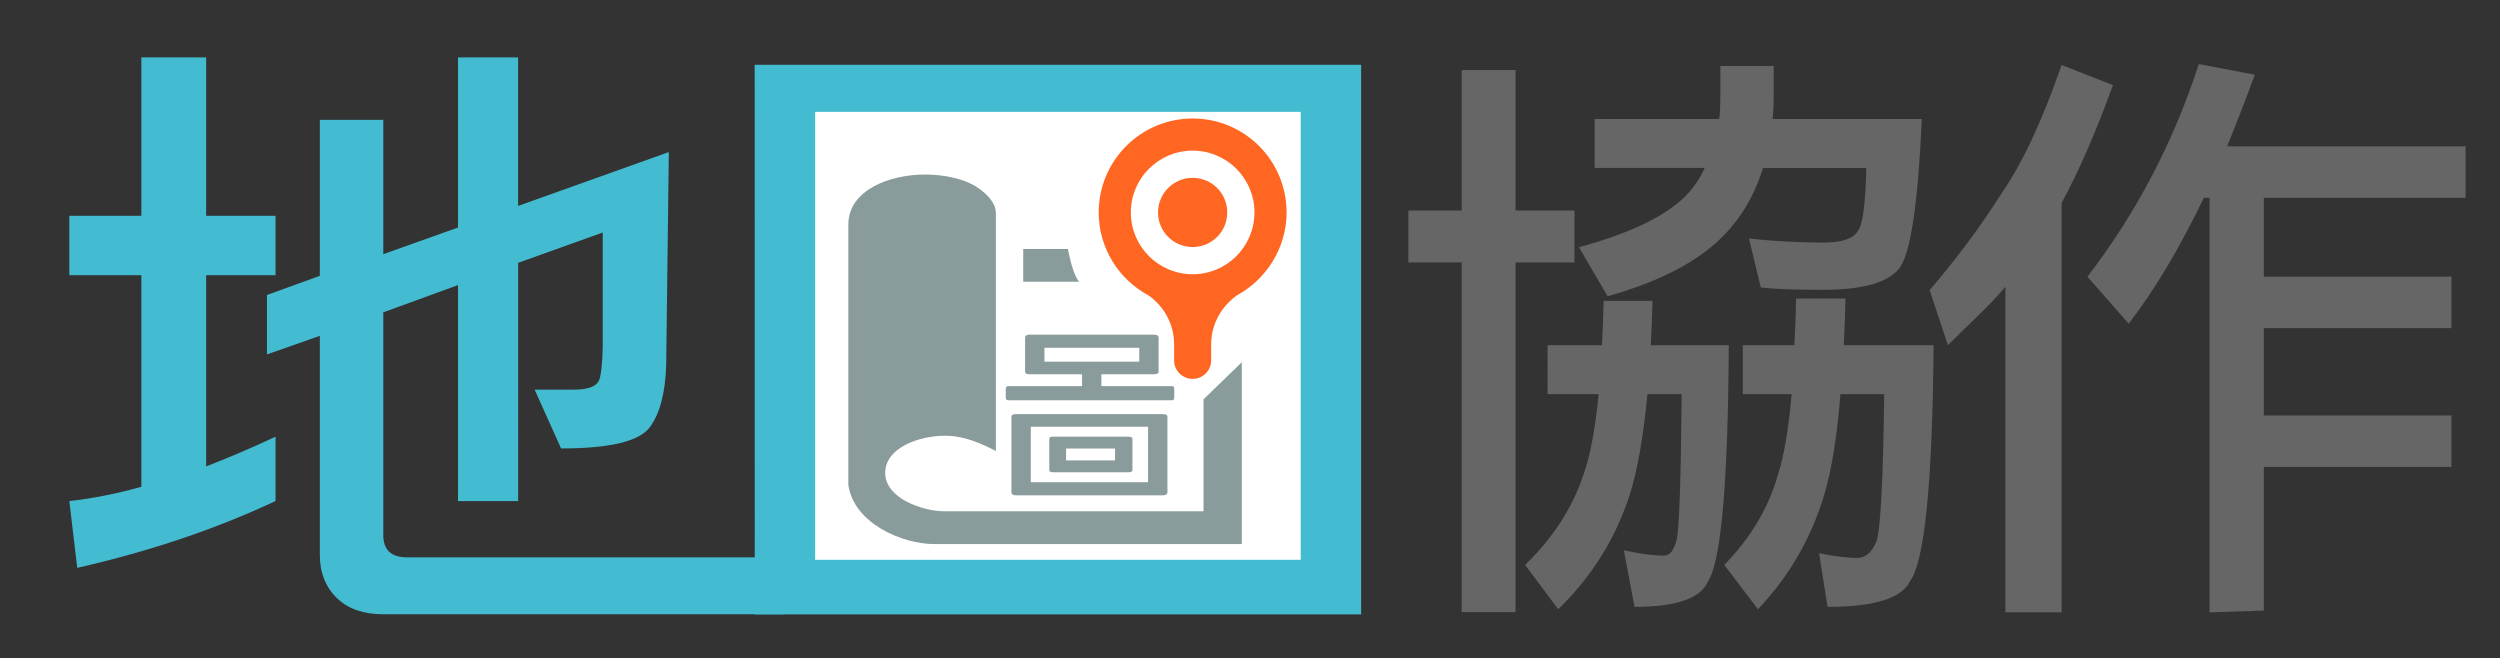 <?xml version="1.0" encoding="utf-8"?>
<!-- Generator: Adobe Illustrator 16.0.3, SVG Export Plug-In . SVG Version: 6.00 Build 0)  -->
<!DOCTYPE svg PUBLIC "-//W3C//DTD SVG 1.1//EN" "http://www.w3.org/Graphics/SVG/1.1/DTD/svg11.dtd">
<svg version="1.1" id="圖層_1" xmlns="http://www.w3.org/2000/svg" xmlns:xlink="http://www.w3.org/1999/xlink" x="0px" y="0px"
	 width="457.5px" height="120.5px" viewBox="0 0 457.5 120.5" enable-background="new 0 0 457.5 120.5" xml:space="preserve">
<rect x="0" y="0" width="457.5" height="120.5" fill="#333333" stroke="none"/>
<g>
	<rect x="144.248" y="17.563" fill="#FFFFFF" width="99" height="91"/>
	<path fill="#666666" d="M257.732,38.525h9.756V12.819h9.858v25.707h10.781v9.494h-10.781v64.001h-9.858V48.02h-9.756V38.525z
		 M283.199,63.166h9.961c0.137-2.561,0.238-5.262,0.31-8.106h8.934c-0.068,2.917-0.172,5.618-0.309,8.106h14.272
		c-0.137,25.174-1.402,39.574-3.799,43.199c-1.301,3.131-5.785,4.693-13.452,4.693l-1.951-10.346c2.942,0.641,5.407,0.96,7.395,0.96
		c1.026,0,1.778-0.96,2.26-2.881c0.478-1.989,0.785-10.879,0.924-26.666h-6.264c-0.754,7.894-1.85,14.079-3.287,18.56
		c-2.603,7.965-6.948,14.897-13.041,20.801l-6.06-8.106c5.136-4.979,8.693-10.489,10.681-16.534
		c1.231-3.412,2.156-8.32,2.772-14.719h-9.346V63.166z M291.826,21.779h22.796c0.136-1.208,0.205-2.488,0.205-3.84v-5.867h9.756
		v5.867c0,1.352-0.068,2.632-0.206,3.84h27.315c-0.686,15.503-2.054,24.605-4.107,27.307c-2.054,2.633-6.71,3.947-13.966,3.947
		c-5.34,0-9.139-0.142-11.397-0.427l-2.156-8.96c4.519,0.498,9.037,0.747,13.555,0.747c3.422,0,5.546-0.71,6.367-2.134
		c0.889-1.066,1.402-4.907,1.54-11.521h-18.896c-1.302,4.197-3.253,7.824-5.853,10.88c-4.588,5.477-12.118,9.671-22.592,12.586
		l-5.237-8.96c9.925-2.701,16.669-6.08,20.229-10.133c1.163-1.35,2.088-2.808,2.771-4.374h-20.125L291.826,21.779L291.826,21.779z
		 M318.935,63.166h9.447c0.137-2.701,0.238-5.547,0.309-8.533h9.036c-0.068,3.059-0.172,5.904-0.309,8.533h16.431
		c-0.206,25.174-1.645,39.574-4.313,43.199c-1.506,3.131-6.538,4.693-15.094,4.693l-1.541-9.813
		c2.807,0.568,5.135,0.854,6.981,0.854c1.507,0,2.671-0.996,3.492-2.986c0.752-1.991,1.231-10.985,1.438-26.985h-8.01
		c-0.616,7.752-1.609,13.901-2.979,18.453c-2.396,7.963-6.436,14.935-12.117,20.905l-6.16-8.105
		c4.859-4.979,8.146-10.523,9.857-16.641c1.095-3.413,1.916-8.282,2.465-14.612h-8.935L318.935,63.166L318.935,63.166z"/>
	<path fill="#666666" d="M377.276,11.896l9.392,3.68c-3.057,8.45-6.188,15.639-9.392,21.567v74.919H366.99V52.475
		c-2.979,3.588-6.398,6.525-10.521,10.691l-3.343-10.078c4.919-5.724,9.279-11.584,13.08-17.581
		C370.009,30.056,373.697,22.186,377.276,11.896z"/>
	<path fill="#666666" d="M402.382,11.729l10.241,1.945c-1.725,4.71-3.414,9.079-5.067,13.105h43.652v9.419h-36.931v14.436h34.344
		v9.419h-34.344v15.973h34.344v9.42h-34.344v26.289l-9.93,0.328V36.199h-1.035c-4.484,9.283-9.069,16.962-13.759,23.036
		l-7.552-8.599C390.967,38.963,397.76,25.995,402.382,11.729z"/>
	<path fill="#43BCD1" d="M37.724,50.361h12.7v-10.87h-12.7V10.504H25.87V39.49H12.685v10.871H25.87v38.724
		c-4.596,1.284-8.993,2.151-13.185,2.604l1.452,12.229c13.249-3.02,25.345-7.096,36.287-12.229V79.914
		c-4.354,2.037-8.588,3.85-12.7,5.436V50.361z"/>
	<path fill="#43BCD1" d="M142.331,101.993H74.497c-2.902,0-4.354-1.358-4.354-4.076V57.154l13.669-4.982v39.518h11.007V48.096
		l15.482-5.548v20.947c-0.081,3.323-0.323,5.397-0.726,6.228c-0.564,1.059-2.098,1.586-4.597,1.586h-7.138l4.839,10.756
		c8.869,0,14.272-1.281,16.209-3.85c1.854-2.49,2.86-6.265,3.023-11.322l0.484-39.063l-27.58,9.851V10.504H83.811v31.138
		l-13.669,4.869V21.94H58.529v28.534l-9.677,3.51v10.87l9.677-3.396v40.083c0,3.321,1.089,6.001,3.266,8.04
		c2.016,1.885,4.797,2.83,8.347,2.83h73.271C142.9,109.452,142.365,102.293,142.331,101.993z"/>
	<path fill="#43BCD1" d="M249.085,112.438V11.863H138.107l0.016,100.575C141.419,112.447,249.085,112.438,249.085,112.438z
		 M149.167,102.445V20.468h88.858v81.977H149.167z"/>
	<path fill="#899B9B" d="M188.374,61.24h22.766c0.591,0,0.887,0.197,0.887,0.59v6.16c0,0.334-0.295,0.5-0.885,0.5h-9.587v2.174
		h12.972c0.244,0,0.365,0.197,0.365,0.589v1.405c0,0.393-0.121,0.588-0.365,0.588h-30.062c-0.277,0-0.416-0.195-0.416-0.588v-1.405
		c0-0.392,0.139-0.589,0.416-0.589h13.547V68.49h-9.635c-0.524,0-0.786-0.166-0.786-0.5v-6.16
		C187.591,61.438,187.852,61.24,188.374,61.24z M185.926,75.783h26.88c0.557,0,0.836,0.167,0.836,0.498v13.773
		c0,0.391-0.279,0.588-0.836,0.588h-26.879c-0.558,0-0.837-0.197-0.837-0.588V76.281C185.09,75.95,185.369,75.783,185.926,75.783z
		 M210.098,88.242V78.094h-21.466v10.148H210.098z M208.482,66.18v-2.537h-17.35v2.537H208.482z M192.801,79.906h13.548
		c0.59,0,0.885,0.121,0.885,0.361v5.799c0,0.242-0.295,0.363-0.885,0.363h-13.548c-0.521,0-0.78-0.121-0.78-0.363v-5.799
		C192.02,80.027,192.279,79.906,192.801,79.906z M204.055,84.256v-2.175h-8.961v2.175H204.055z"/>
	<g>
		<path fill="#899B9B" d="M197.506,51.563h-10.258v-6h8.174C195.823,47.563,196.533,50.563,197.506,51.563z"/>
		<path fill="#899B9B" d="M220.248,73.072v20.49c-18,0-28.793,0-47.485,0c-3.79,0-10.77-2.324-10.77-7.002
			c0-4.82,6.602-6.861,11.021-6.822c2.391,0,5.232,0.686,9.232,2.798V39.012c0-2.038-1.893-3.716-3.483-4.777
			c-2.242-1.496-5.941-2.274-9.32-2.296c-6.709-0.043-14.195,2.896-14.195,9.122V88.75c1.008,7.035,9.863,10.813,15.692,10.813
			h56.308V66.287L220.248,73.072z"/>
	</g>
	<path fill="#FF6622" d="M218.262,32.543c-3.508,0-6.345,2.839-6.345,6.333c0,3.502,2.837,6.333,6.345,6.333
		c3.493,0,6.325-2.831,6.325-6.333C224.588,35.382,221.756,32.543,218.262,32.543z M218.262,21.683
		c-9.499,0-17.199,7.697-17.199,17.193c0,6.568,3.706,12.29,9.116,15.183c2.806,1.969,4.681,5.234,4.681,8.912v2.98
		c0,1.865,1.521,3.383,3.402,3.383c1.86,0,3.383-1.518,3.383-3.383v-2.98c0-3.678,1.944-6.987,4.752-8.945
		c5.328-2.917,9.048-8.632,9.048-15.149C235.444,29.38,227.751,21.683,218.262,21.683z M218.262,50.186
		c-6.252,0-11.318-5.061-11.318-11.31c0-6.246,5.066-11.309,11.318-11.309c6.242,0,11.303,5.063,11.303,11.309
		C229.564,45.125,224.505,50.186,218.262,50.186z"/>
</g>
</svg>
